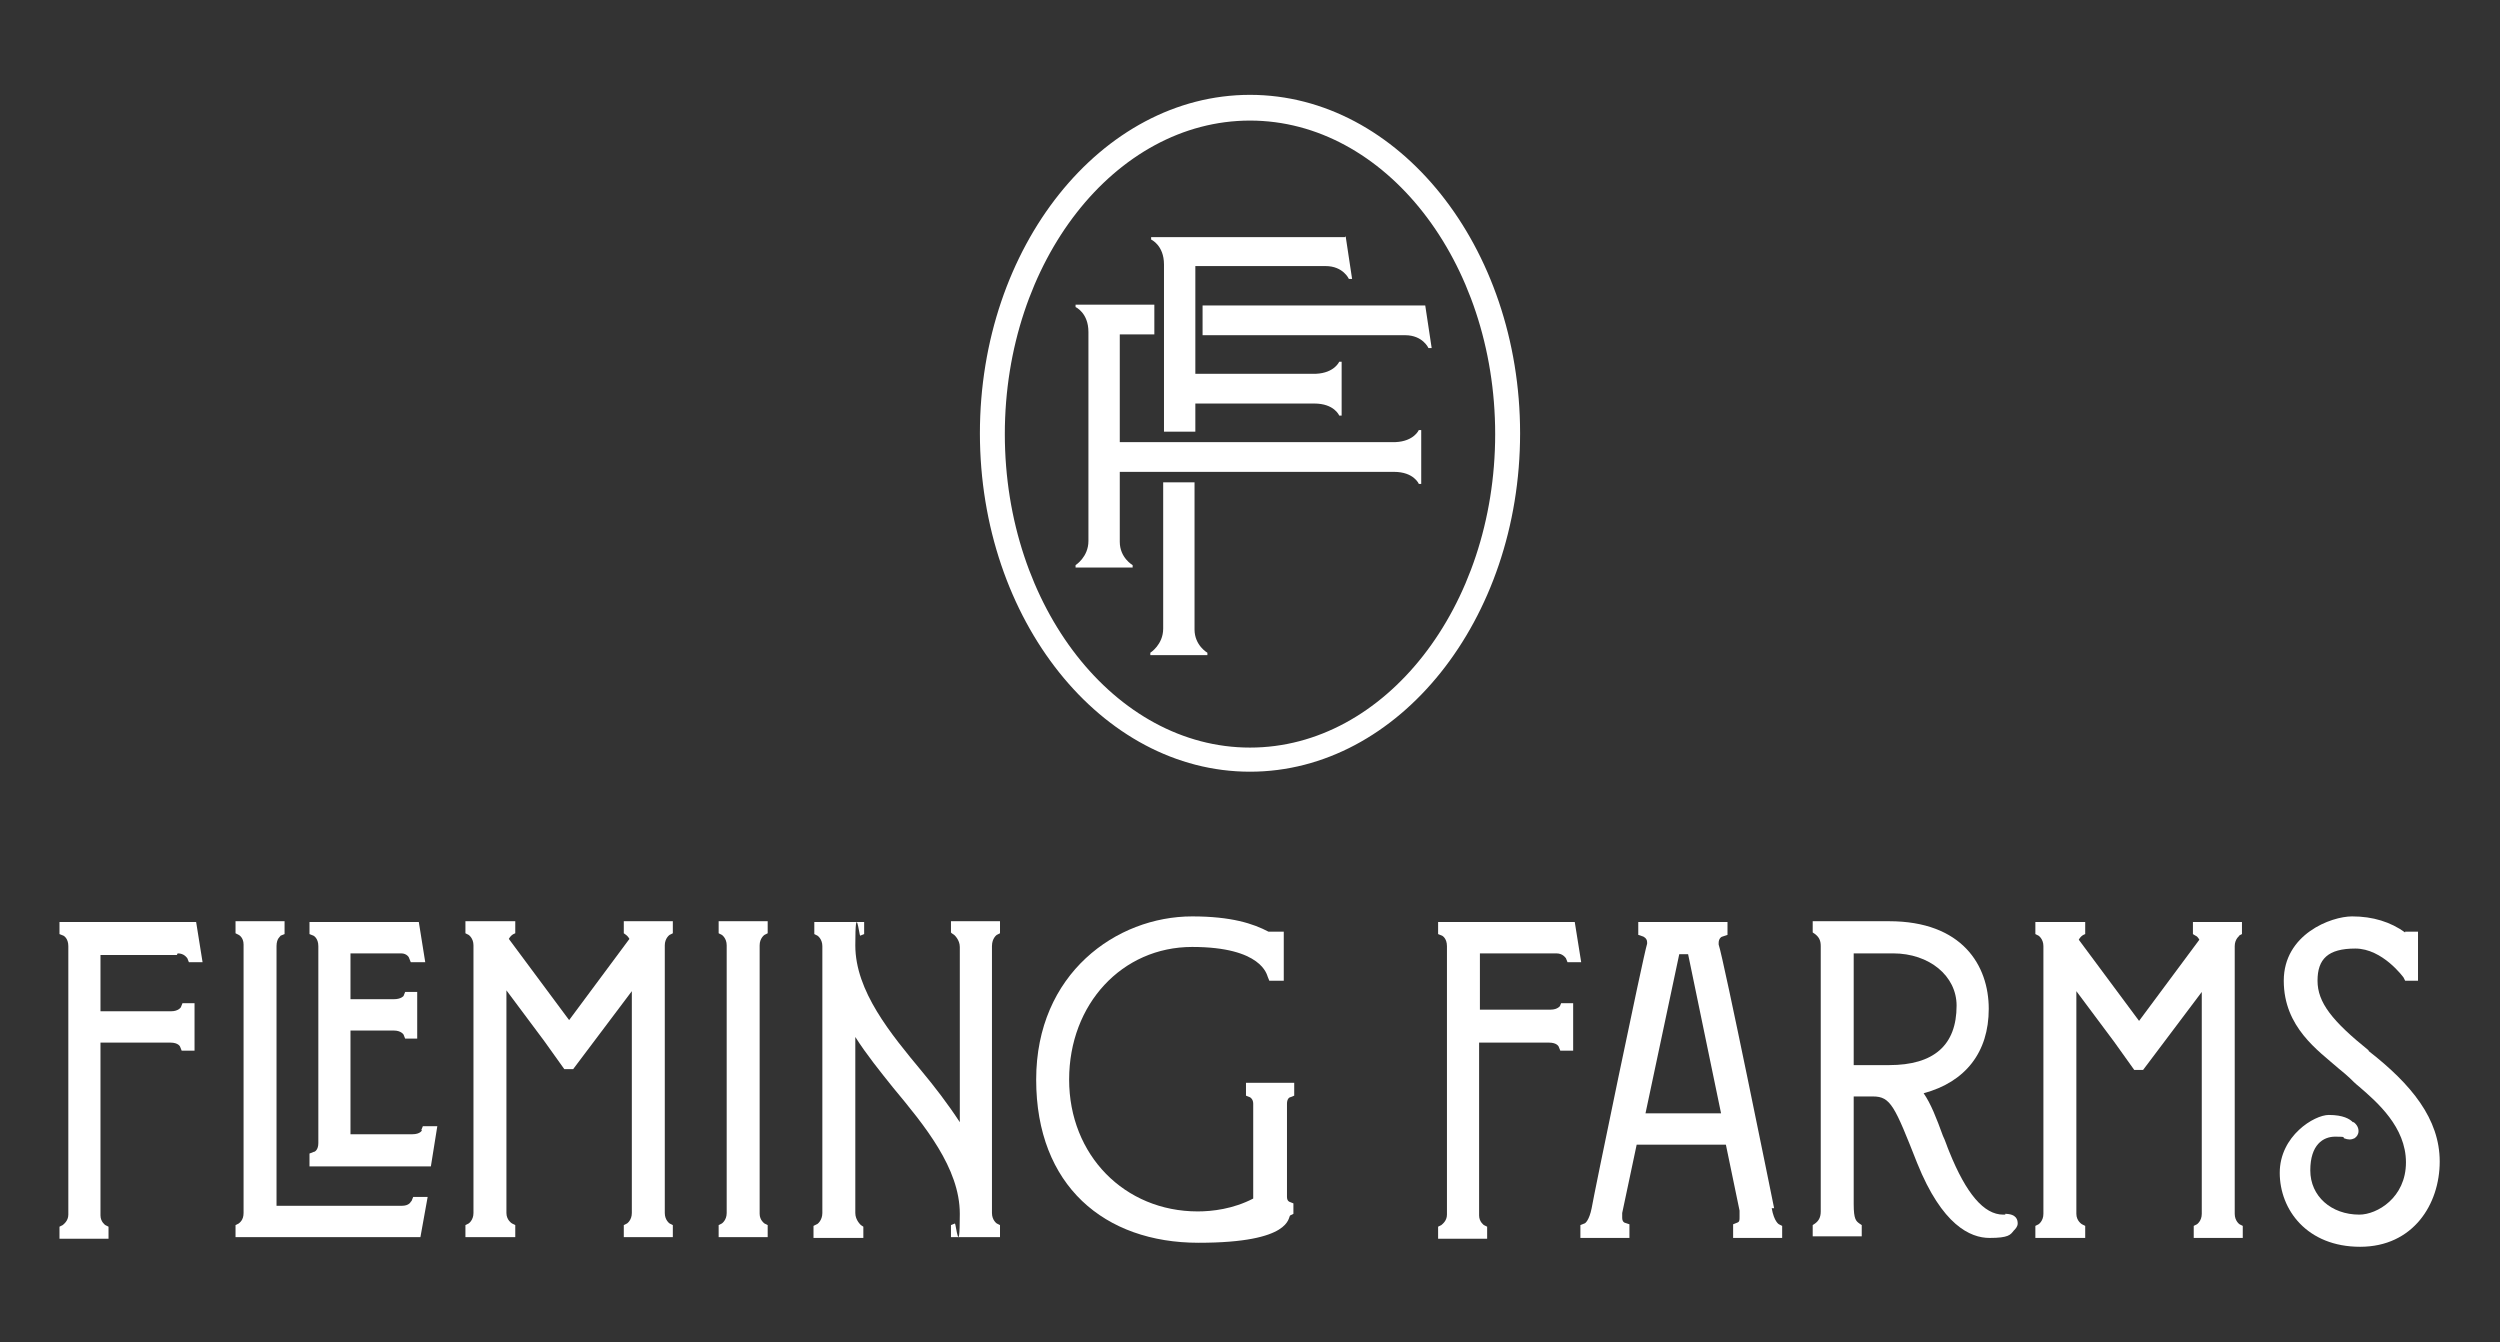 <?xml version="1.0" encoding="UTF-8"?>
<svg xmlns="http://www.w3.org/2000/svg" version="1.1" viewBox="0 0 311 167">
  <rect x="0" y="0" width="311" height="167" fill="#333333" stroke="none"/>
  <defs>
    <style>
      .cls-1 {
        fill: #fff;
      }
    </style>
  </defs>
  <!-- Generator: Adobe Illustrator 28.6.0, SVG Export Plug-In . SVG Version: 1.2.0 Build 709)  -->
  <g>
    <g id="Layer_1">
      <g>
        <g>
          <path class="cls-1" d="M155.5,15c-16.8,0-30.5,17.5-30.5,39s13.7,39,30.5,39,30.5-17.5,30.5-39-13.7-39-30.5-39M155.5,96c-18.5,0-33.6-18.9-33.6-42.1s15.1-42.1,33.6-42.1,33.6,18.9,33.6,42.1-15.1,42.1-33.6,42.1"/>
          <path class="cls-1" d="M177.3,38h-27.7v3.7h25.2c2.2,0,2.9,1.6,2.9,1.6h.4l-.8-5.3ZM173.6,55h-34.3v-13.4h4.3v-3.7h-9.8v.3s1.6.7,1.6,3.1v26c0,2-1.6,3-1.6,3v.3h7.1v-.3s-1.6-.9-1.6-2.9v-8.7h34.1c2.5,0,3.1,1.5,3.1,1.5h.3v-6.7h-.3s-.6,1.4-2.9,1.5"/>
          <path class="cls-1" d="M148.6,78.2v-18.2h-3.9v18.2c0,2-1.6,3-1.6,3v.3h7.1v-.3s-1.6-.9-1.6-2.9M167.3,29.5h-24.1v.3s1.6.7,1.6,3.1v20.8h3.9v-3.5h14.8c2.5,0,3.1,1.5,3.1,1.5h.3v-6.7h-.3s-.6,1.4-2.9,1.5h-15v-13.4h16.2c2.2,0,2.9,1.6,2.9,1.6h.4l-.8-5.3Z"/>
        </g>
        <g>
          <path class="cls-1" d="M294.7,130.7c-4.6-3.7-6.4-6-6.4-8.7s1.3-4,4.7-4,6,3.6,6,3.6l.2.4h1.6v-6.1h-1.6c0,0,0,.1,0,.1-1.8-1.3-4-2-6.6-2s-8.5,2.2-8.5,8,4.3,8.7,6.8,10.9c.6.5,1.1.9,1.4,1.2s.7.7,1.2,1.1c2.2,1.9,5.8,5,5.8,9.4s-3.6,6.5-5.8,6.5c-3.5,0-6.1-2.3-6.1-5.5s1.6-4.2,3.1-4.2.9.1,1.1.2c.5.2.9.2,1.3,0,.3-.2.5-.5.5-.9s-.2-.8-.6-1.1h-.1c-.4-.4-1.2-.9-3-.9s-6.1,2.6-6.1,7.2,3.4,9.2,10,9.2,9.9-5.3,9.9-10.6-3.5-9.6-8.9-13.8Z"/>
          <path class="cls-1" d="M22.1,118.6c.8,0,1.1.5,1.2.6l.2.5h1.7l-.8-5H7.4v1.5s.5.2.5.2c0,0,.6.3.6,1.3v33.4c0,.8-.6,1.2-.7,1.3l-.4.2v1.5h6.1v-1.5s-.4-.2-.4-.2c0,0-.6-.4-.6-1.2v-21.5h8.7c1,0,1.2.5,1.2.5l.2.5h1.6v-5.9h-1.5s-.2.5-.2.5c0,0-.3.5-1.2.5h-8.8v-7h9.5Z"/>
          <path class="cls-1" d="M52.5,140.6c0,0-.2.5-1.2.5h-7.7v-12.9h5.4c.9,0,1.2.5,1.2.5l.2.5h1.5v-5.8h-1.5s-.2.5-.2.5c0,0-.3.4-1.2.4h-5.4v-5.7h6.3c.7,0,1,.5,1,.6l.2.5h1.8l-.8-5h-13.6v1.5s.5.2.5.2c0,0,.6.3.6,1.3v24.5c0,.8-.4,1.1-.6,1.1l-.5.2v1.6h15.1l.8-5h-1.8s-.2.5-.2.5Z"/>
          <path class="cls-1" d="M51.1,149.5c0,0-.2.5-1.1.5h-15.6v-32.3c0-1,.5-1.2.5-1.3l.5-.2v-1.6h-6.1v1.5s.4.2.4.2c0,0,.6.3.6,1.2v33.4c0,.9-.5,1.2-.6,1.3l-.4.2v1.5h23l.9-5h-1.8s-.2.5-.2.5Z"/>
          <path class="cls-1" d="M89.4,116.1l.4.2s.6.4.6,1.3v33.3c0,.9-.6,1.3-.6,1.3l-.4.2v1.5h6.1v-1.5l-.4-.2s-.6-.4-.6-1.2v-33.4c0-.9.6-1.3.6-1.3l.4-.2v-1.5h-6.1v1.5Z"/>
          <path class="cls-1" d="M118.4,116.1l.3.2s.7.6.7,1.5v21.8c-1.5-2.3-3.2-4.5-4.7-6.3-3.9-4.7-8.3-10-8.3-15.7s.5-1.2.6-1.2l.5-.2v-1.5h-6.2v1.5l.4.2s.6.4.6,1.3v33.2c0,.9-.6,1.4-.7,1.4l-.4.2v1.5h6.2v-1.4s-.3-.2-.3-.2c0,0-.7-.6-.7-1.5v-21.9c1.4,2.2,3.1,4.3,4.7,6.3,3.9,4.7,8.3,10,8.3,15.7s-.5,1.2-.6,1.2l-.5.2v1.5h6.1v-1.5l-.4-.2s-.6-.4-.6-1.3v-33.2c0-1,.6-1.4.6-1.4l.4-.2v-1.5h-6.1v1.4Z"/>
          <path class="cls-1" d="M155,136.3l.5.2c0,0,.4.2.4.8v11.8c-2.5,1.3-5.1,1.6-6.9,1.6-9.1,0-16-7-16-16.4s6.6-16.5,15.3-16.5,9.3,3.5,9.4,3.7l.2.5h1.8v-6.1h-1.9c-1.9-1-4.6-1.9-9.5-1.9-9.4,0-19.4,7.1-19.4,20.3s8.5,20.3,20.2,20.3,11.1-3.2,11.4-3.4l.4-.2v-1.3s-.5-.2-.5-.2c0,0-.3-.1-.3-.6v-11.6c0-.6.3-.8.4-.8l.5-.2v-1.6h-6v1.6Z"/>
          <path class="cls-1" d="M194.1,125.1s-.3.5-1.2.5h-8.8v-7h9.5c.8,0,1.1.5,1.2.6l.2.5h1.7l-.8-5h-17v1.5s.5.2.5.2c0,0,.6.3.6,1.3v33.4c0,.8-.6,1.2-.7,1.3l-.4.2v1.5h6.1v-1.5s-.4-.2-.4-.2c0,0-.6-.4-.6-1.2v-21.5h8.7c1,0,1.2.5,1.2.5l.2.5h1.6v-5.9h-1.5s-.2.5-.2.5Z"/>
          <path class="cls-1" d="M220.7,150.3c-.3-1.5-6.3-31.1-6.9-32.8,0,0,0-.1,0-.2,0-.6.4-.8.5-.8l.6-.2v-1.6h-11.1v1.6l.6.2s.5.2.5.7,0,.2,0,.2c-.5,1.6-6.7,31.6-6.9,32.9-.3,1.5-.8,1.9-.9,1.9l-.5.2v1.6h6.1v-1.7l-.6-.2c0,0-.3-.1-.3-.6s0-.3,0-.6l1.8-8.5h11.1l1.7,8.2c0,.3,0,.6,0,.8,0,.4,0,.6-.3.7l-.5.2v1.7h6.1v-1.5l-.4-.2s-.6-.3-.9-2ZM208.8,118.7h1.2l4.1,19.8h-9.4l4.2-19.8Z"/>
          <path class="cls-1" d="M249.5,151.1h-.3c-2.4,0-4.6-2.6-6.7-7.8-.3-.7-.5-1.4-.8-2-.8-2.2-1.5-4-2.4-5.3,5.2-1.4,8.1-5.1,8.1-10.5s-3.3-10.9-12.4-10.9h-9.5v1.4l.3.2c.5.4.7.8.7,1.5v33c0,.8-.3,1.2-.7,1.5l-.3.2v1.4h6.1v-1.4l-.3-.2c-.4-.3-.7-.5-.7-2.4v-13.4h2.4c2.2,0,2.7,1.2,5.5,8.3h0c3.1,7.7,6.6,9.3,9,9.3s2.6-.4,3-.9c.2-.2.5-.5.5-.9s-.1-1.2-1.6-1.2ZM243.4,125.1c0,4.9-2.8,7.4-8.4,7.4h-4.4v-13.9h4.9c4.5,0,7.9,2.8,7.9,6.5Z"/>
          <path class="cls-1" d="M278.5,116.4l.4-.2v-1.5h-6.1v1.5s.3.2.5.3c.2.2.3.4.3.4l-7.5,10.1-7.5-10.1s.1-.2.3-.4c.2-.2.5-.3.5-.3v-1.5h-6.2v1.5l.4.2s.6.4.6,1.3v33.3c0,.9-.6,1.3-.6,1.3l-.4.2v1.5h6.2v-1.5l-.4-.2s-.7-.4-.7-1.3v-27.7s4.7,6.3,4.7,6.3l2.5,3.5h1.1l7.3-9.7v27.6c0,.9-.6,1.3-.6,1.3l-.4.2v1.5h6.1v-1.5l-.4-.2s-.6-.4-.6-1.3v-33.3c0-.9.6-1.3.6-1.3Z"/>
          <path class="cls-1" d="M77.6,116.1s.3.2.4.3c.2.2.3.4.3.4l-7.5,10.1-7.5-10.1s.1-.2.3-.4c.2-.2.5-.3.5-.3v-1.5h-6.2v1.5l.4.2s.6.4.6,1.3v33.3c0,.9-.6,1.3-.6,1.3l-.4.2v1.5h6.2v-1.5l-.4-.2s-.7-.4-.7-1.3v-27.7s4.7,6.3,4.7,6.3l2.5,3.5h1.1l7.3-9.7v27.6c0,.9-.6,1.3-.6,1.3l-.4.2v1.5h6.1v-1.5l-.4-.2s-.6-.4-.6-1.3v-33.3c0-.9.6-1.3.6-1.3l.4-.2v-1.5h-6.1v1.5Z"/>
        </g>
      </g>
    </g>
  </g>
</svg>